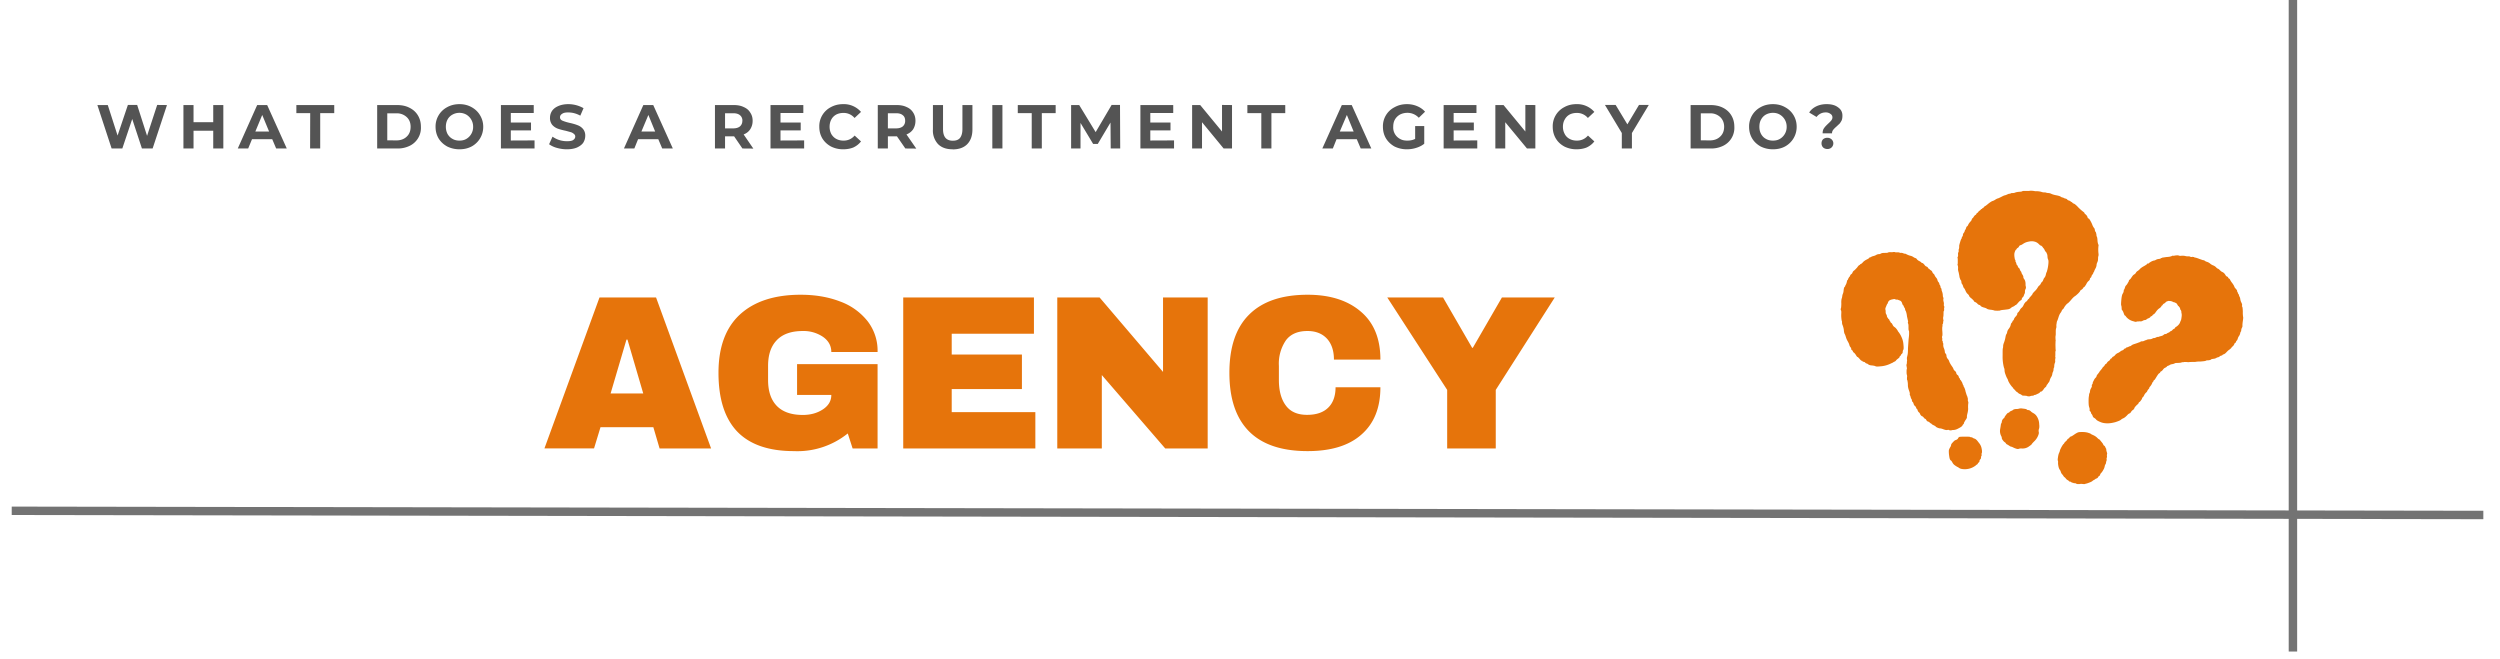 <svg xmlns="http://www.w3.org/2000/svg" viewBox="0 0 247.5 65.25" version="1.0"><defs><clipPath id="a"><path d="M1.16 45h244.69v11H1.16Zm0 0"/></clipPath><clipPath id="b"><path d="M226 0h2v64.5h-2Zm0 0"/></clipPath><clipPath id="c"><path d="M182.22 18.88h40.08V48h-40.08Zm0 0"/></clipPath></defs><g clip-path="url(#a)"><path fill="none" d="m1.16 50.57 248.46.42" stroke="#737373" stroke-width=".835"/></g><g clip-path="url(#b)"><path fill="none" d="M227 64.5V-4.82" stroke="#737373" stroke-width=".835"/></g><path d="m65.3 44.4-.62-2.11h-5.23l-.64 2.1H53.9l5.45-14.94h5.6L70.4 44.4Zm-4.85-5.45h3.23l-1.56-5.33h-.1ZM79.27 29.18c1.44 0 2.73.22 3.88.66a6.16 6.16 0 0 1 2.72 1.93 4.77 4.77 0 0 1 1.01 3.08H82.3c0-.61-.27-1.11-.82-1.5a3.43 3.43 0 0 0-2-.58c-1.14 0-2 .3-2.58.91-.58.6-.86 1.45-.86 2.55v1.39c0 1.1.28 1.96.86 2.56.58.6 1.44.9 2.58.9.78 0 1.44-.19 2-.56.55-.37.82-.84.82-1.42h-3.39v-3.05h7.97v8.35h-2.47l-.48-1.49a7.94 7.94 0 0 1-5.34 1.75c-2.48 0-4.35-.64-5.6-1.93-1.24-1.3-1.86-3.24-1.86-5.82 0-2.53.7-4.45 2.11-5.76 1.42-1.31 3.43-1.97 6.03-1.97ZM89.42 29.45h12.94v3.59h-8.14v2.06h6.95v3.42h-6.95v2.28h8.28v3.6H89.42ZM115.36 44.4l-6.28-7.27v7.27h-4.41V29.45h4.19l6.28 7.37v-7.37h4.42V44.4ZM129.46 29.18c2.21 0 3.97.56 5.26 1.67 1.3 1.1 1.94 2.69 1.94 4.75h-4.6c0-.87-.23-1.56-.68-2.06-.46-.5-1.1-.77-1.94-.77-.97 0-1.68.31-2.14.93a4.1 4.1 0 0 0-.69 2.53v1.39c0 1.07.23 1.92.69 2.53.46.62 1.16.92 2.1.92.92 0 1.62-.24 2.1-.72.48-.47.72-1.15.72-2.01h4.44c0 2.04-.63 3.6-1.9 4.7-1.24 1.09-3.02 1.62-5.3 1.62-2.56 0-4.49-.64-5.8-1.95-1.3-1.31-1.95-3.24-1.95-5.8 0-2.53.64-4.46 1.95-5.76 1.31-1.31 3.24-1.97 5.8-1.97ZM148.08 44.4h-4.81v-5.8l-5.93-9.15h5.52l2.88 4.98h.07l2.88-4.98h5.23l-5.84 9.15Zm0 0" fill="#e6740b"/><g clip-path="url(#c)"><path fill="#e6740b" d="M200.91 18.9h-.37c-.2 0-.3 0-.33.03-.03.03-.14.05-.34.06-.2.02-.32.05-.38.08a.57.57 0 0 1-.25.04c-.1 0-.16.02-.18.03 0 .03-.06.04-.13.04s-.16.05-.26.09a.77.77 0 0 1-.2.07c-.04 0-.15.05-.34.15-.2.1-.31.15-.34.15a.92.92 0 0 0-.26.13 1 1 0 0 1-.3.14c-.05.02-.19.1-.38.25-.19.16-.3.24-.32.24-.01 0-.06.03-.12.1-.04.06-.09.1-.12.1-.02 0-.04.02-.06.05 0 .03-.02.04-.05.04-.03 0-.06.03-.1.08a.6.6 0 0 1-.12.1.24.24 0 0 0-.1.1c-.04.06-.06.09-.1.1-.05.02-.06.05-.1.1-.02.06-.04.1-.08.1-.05.02-.1.08-.17.17a.53.53 0 0 1-.14.18c-.03 0-.06.06-.07.13a.5.5 0 0 1-.14.2c-.07.08-.13.16-.19.26-.04.11-.08.17-.13.2-.04.01-.07.07-.1.17s-.06.15-.07.16a.22.22 0 0 0-.06.12.47.47 0 0 1-.1.2.31.31 0 0 0-.08.2c0 .04-.01.1-.06.16-.04.06-.06.1-.06.14 0 .05-.01.06-.03.08-.02.01-.07.13-.13.34-.07.22-.1.35-.09.42 0 .06 0 .13-.02.22-.03.07-.05.15-.03.19.01.05 0 .1-.03.16a.41.41 0 0 0-.03.25c0 .1 0 .16-.03.2-.03.05-.03.08-.02.12.02.03.02.14.02.32 0 .2 0 .28-.02.3-.01 0-.01.04.02.13.03.07.03.17.03.28-.02.11.01.25.06.41l.07.35c0 .06.02.15.06.25.04.1.06.16.09.17.03.02.04.08.05.2.02.11.05.17.08.2s.06.06.06.1c0 .05.03.09.06.18.04.09.07.12.08.12.02 0 .05.07.12.22.06.14.13.26.22.33.09.08.13.15.15.2 0 .04.07.13.22.24.13.12.22.2.24.25.02.06.06.09.14.12a.6.6 0 0 1 .2.14c.06.08.13.12.2.14.05.01.1.04.14.1.04.05.13.1.3.15.15.04.26.08.32.13.06.04.16.07.32.09.16.01.26.04.33.05.06.04.18.05.37.05.2 0 .28-.01.3-.03.04-.02.15-.04.38-.06.22-.03.38-.04.47-.07a.5.5 0 0 0 .21-.12.64.64 0 0 1 .2-.12.55.55 0 0 0 .17-.1c.04-.04.07-.06.1-.06.02 0 .09-.06.2-.19.11-.13.2-.22.27-.26.1-.05.13-.1.13-.16s.05-.12.09-.16c.06-.05.09-.1.12-.2.03-.08.04-.13.07-.16a.41.41 0 0 0 .03-.17c0-.1.01-.2.06-.28a.38.38 0 0 0 .03-.25c-.03-.07-.03-.16-.03-.23 0-.08 0-.16-.03-.28a.65.65 0 0 0-.12-.25.32.32 0 0 1-.07-.2c0-.07-.04-.14-.1-.24a.57.57 0 0 1-.09-.19c0-.03-.01-.07-.06-.12-.04-.04-.06-.09-.09-.16a.29.29 0 0 0-.11-.18c-.05-.04-.09-.08-.09-.14-.02-.05-.03-.1-.07-.12-.05-.03-.06-.09-.08-.16a.4.4 0 0 0-.06-.16c-.03-.03-.03-.08-.03-.12 0-.06-.01-.09-.03-.1-.03-.02-.04-.12-.07-.3-.02-.19-.02-.33.03-.46.04-.14.09-.21.12-.24.04-.03.06-.04.07-.07 0-.03.05-.08.12-.12.06-.04.1-.08.1-.12l.06-.08a.17.17 0 0 1 .13-.06c.05-.02.13-.06.26-.15.12-.08.3-.16.52-.2.22-.05.4-.05.58 0 .17.04.31.13.41.23.1.1.17.16.2.16.04 0 .08.03.13.08.04.04.08.08.08.11l.06.07c.03.02.07.08.12.18.04.1.07.16.1.16.03.02.06.06.1.16.05.09.08.2.08.34.01.13.03.22.06.28.03.04.04.13.04.26a3.78 3.78 0 0 1-.18 1c-.03.01-.05.1-.08.23-.03.15-.08.24-.13.3a.45.45 0 0 0-.1.16l-.07.17c-.04.06-.07.1-.1.12-.03.02-.06.06-.1.15a.54.54 0 0 1-.15.19.58.58 0 0 0-.16.2c-.06.1-.14.22-.3.37-.14.14-.21.23-.21.26s-.06.1-.16.22c-.12.12-.17.2-.17.2 0 .02 0 .05-.05.07a.4.4 0 0 0-.12.13c-.04.07-.07.12-.12.13-.04.01-.08.06-.13.13-.06.06-.1.15-.16.27a.64.64 0 0 1-.18.23.75.75 0 0 0-.17.22.81.81 0 0 1-.16.22c-.06.04-.09.09-.09.13 0 .05-.01.1-.06.16-.04.08-.06.1-.09.12-.01.01-.06.05-.1.12a.58.58 0 0 0-.09.18c-.01.05-.04.08-.07.1-.03.01-.06.06-.07.11-.02.06-.05.1-.08.12-.03.02-.06.09-.09.2-.02.12-.08.24-.19.39a.73.73 0 0 0-.16.32c-.01.09-.03.15-.06.18a.71.71 0 0 0-.1.29 3.4 3.4 0 0 1-.14.54c-.08.19-.1.32-.1.38s0 .12-.02.2c-.03.06-.03.31-.03.77a4.17 4.17 0 0 0 .13 1.16.6.6 0 0 1 .06.27c0 .1.03.25.1.43.07.2.13.32.18.4.04.08.07.14.07.17s.06.15.16.32c.12.18.2.28.24.32.04.05.09.08.09.1 0 .04 0 .05.04.06l.16.17c.09.1.13.16.16.16s.06.03.1.07c.05.06.12.1.2.14.1.04.16.07.2.11.04.05.12.06.25.06.13.01.22.01.28.04.04.02.11.03.19.03l.11-.01c.02-.02.06-.03.18-.05.12 0 .18-.02.2-.05.03-.03.06-.03.1-.03.02 0 .11-.03.24-.1.13-.05.2-.1.25-.15.03-.05.06-.08.1-.08.05-.01.1-.02.13-.07.05-.04.1-.1.15-.18.04-.07.1-.13.16-.18.08-.06.1-.11.12-.17.01-.06.04-.08.07-.12.05-.02.06-.05.06-.08s.03-.06.08-.1c.04-.05.07-.1.1-.21.03-.1.07-.22.15-.34a.71.71 0 0 0 .11-.3.57.57 0 0 1 .06-.2.53.53 0 0 0 .06-.24c.01-.12.03-.18.04-.18.02 0 .03-.07.03-.19a.97.97 0 0 1 .06-.28.34.34 0 0 0 .03-.22c0-.09 0-.16.02-.22a.37.37 0 0 0 0-.16c-.02-.06-.02-.09 0-.12v-.23c0-.13 0-.2.02-.22.02-.01.02-.09 0-.2l-.01-.43.01-.34a.28.28 0 0 0 0-.16l-.01-.23.01-.17c.02 0 .02-.1.02-.27 0-.18 0-.34.03-.44a.5.5 0 0 0 .03-.25c0-.06 0-.15.03-.28.01-.13.04-.2.05-.22.02-.02.06-.13.12-.32.06-.2.12-.34.2-.46a.74.74 0 0 0 .13-.22c0-.02.04-.08.11-.16.08-.07.12-.11.12-.15 0 0 .04-.08.14-.21.1-.12.17-.2.23-.22.04-.03.16-.14.32-.33s.27-.3.36-.36c.09-.05.2-.15.34-.28.13-.13.2-.22.2-.25s.07-.09.14-.13c.07-.05.13-.1.16-.16a.21.21 0 0 1 .09-.1c.03 0 .07-.05.11-.12.06-.06.1-.15.15-.24.04-.08.1-.17.2-.25.08-.07.12-.13.12-.18 0-.06.03-.11.08-.14.04-.03.07-.07.07-.11 0-.05.04-.12.1-.2a.46.46 0 0 0 .1-.19c.02-.06.04-.07.05-.08l.03-.06c0-.03.04-.12.12-.27a.88.88 0 0 0 .11-.33c0-.08.02-.16.06-.25a.9.9 0 0 0 .08-.24l.01-.2c0-.08 0-.13.03-.2a.62.62 0 0 0 .01-.26 3.22 3.22 0 0 1 0-.76.16.16 0 0 0-.03-.16c-.02-.06-.06-.2-.07-.4-.01-.2-.04-.32-.06-.35-.03-.03-.04-.11-.05-.25-.04-.14-.05-.22-.08-.23-.03-.02-.06-.07-.07-.2-.03-.1-.05-.18-.08-.18a1.27 1.27 0 0 1-.19-.37c-.1-.23-.19-.38-.25-.47-.05-.09-.11-.11-.13-.11-.03 0-.06-.05-.08-.14a.59.59 0 0 0-.18-.25c-.09-.07-.12-.11-.12-.14 0-.03-.04-.07-.15-.15-.08-.06-.25-.2-.45-.4-.2-.22-.35-.34-.44-.38-.09-.02-.13-.07-.16-.1-.02-.03-.06-.06-.1-.07-.05-.02-.08-.03-.08-.06-.01-.03-.05-.04-.14-.07-.09-.03-.15-.06-.18-.1-.03-.05-.09-.08-.18-.1-.08-.02-.14-.04-.18-.07-.05-.03-.08-.04-.12-.04-.05 0-.09-.03-.16-.07-.06-.05-.2-.1-.46-.15-.23-.04-.4-.1-.5-.15a.69.69 0 0 0-.27-.07.8.8 0 0 1-.2-.03.41.41 0 0 0-.18-.03c-.1 0-.2-.01-.33-.06a2 2 0 0 0-.6-.06 1.8 1.8 0 0 0-.57-.04Zm-13.96 6.08c-.02.02-.06.04-.15.05l-.3.01c-.13 0-.21.02-.29.06a.35.35 0 0 1-.2.06.52.52 0 0 0-.25.07c-.1.06-.2.1-.3.12a.76.76 0 0 0-.21.08c-.06.04-.09.05-.12.05s-.06.02-.09.06c-.03.05-.11.09-.23.15-.12.06-.27.15-.37.26a.88.88 0 0 1-.23.2c-.05 0-.06 0-.06.04-.02.02-.03.04-.08.06-.04.01-.11.08-.21.23-.12.13-.21.23-.3.3a.38.38 0 0 0-.16.2.29.29 0 0 1-.12.16c-.07.04-.1.1-.12.15 0 .04-.02.09-.07.11-.04.03-.05.08-.07.12l-.04.07c-.02 0-.03.02-.03.06 0 .05-.02.06-.05.08-.03.01-.04.08-.07.2a.93.93 0 0 1-.09.25.33.33 0 0 0-.06.12c-.01.04-.03.09-.07.11-.04.04-.07.14-.09.31-.01.18-.04.28-.07.35a.9.9 0 0 0-.07.28c-.02.12-.04.2-.06.22a1.8 1.8 0 0 0-.03.46c0 .27-.02.42-.03.47-.02.04-.03.07-.03.11 0 .05.01.09.03.12.03.03.03.12.03.26a2.98 2.98 0 0 0 .04.76c.03.05.03.1.03.18 0 .07.01.16.06.27.04.1.09.26.12.46.01.2.05.36.1.43.04.07.07.18.11.3.04.14.1.27.17.39.07.13.13.23.16.35.03.12.07.19.12.25.05.04.07.1.07.16 0 .04.01.09.07.12.05.03.07.07.09.11.02.06.04.1.1.14.06.04.12.11.2.23.07.12.13.2.15.2.05 0 .1.06.21.18.1.12.16.18.22.2.06 0 .07.02.07.03 0 .02.01.04.07.06l.12.03c.03 0 .06.03.1.08.05.04.1.07.14.07.06.01.1.05.16.09.04.04.16.09.35.1.2.02.3.05.34.07.04.04.2.05.47.02a2.76 2.76 0 0 0 1.1-.3l.11-.05a.23.23 0 0 0 .09-.05.5.5 0 0 1 .13-.07.3.3 0 0 0 .15-.12c.03-.04.09-.1.19-.17.1-.08.16-.13.16-.18 0-.04.03-.07.06-.09.03-.01.04-.04.07-.08a.26.26 0 0 1 .1-.14c.05-.04.08-.1.08-.17 0-.08.01-.15.06-.22.04-.08.04-.25.01-.52a2.04 2.04 0 0 0-.19-.74 2.22 2.22 0 0 0-.35-.57.81.81 0 0 0-.13-.21.82.82 0 0 0-.24-.23c-.07-.05-.12-.12-.16-.2-.04-.1-.09-.17-.15-.2l-.07-.07c.01-.02 0-.05-.03-.08-.03-.02-.04-.07-.07-.11-.01-.06-.03-.1-.06-.1-.01 0-.04-.02-.06-.06-.01-.05-.04-.08-.07-.1-.03-.04-.05-.08-.06-.17-.01-.09-.05-.13-.07-.17-.03-.05-.05-.12-.05-.24a.7.7 0 0 0-.03-.23c-.01-.05 0-.13.08-.3.06-.16.1-.24.11-.24.02-.02.05-.05.06-.12a.49.49 0 0 1 .12-.2c.06-.05.16-.1.32-.13.16-.04.27-.04.3-.01.04.03.07.05.13.03.04-.02.13.02.23.06.12.04.2.08.22.13.05.04.07.12.1.2.03.1.06.15.09.17.03.01.05.06.07.13.02.06.04.1.06.11.02.02.05.06.06.15.02.09.04.15.08.2a2 2 0 0 1 .11.5l.1.46c.02.02.02.04 0 .09a.27.27 0 0 0 .02.19c.03.07.03.2.03.38s.01.28.03.3c.03.02.03.11.03.29 0 .16-.02.35-.05.57l-.06.87c0 .39-.02.6-.05.7l-.06.27.01.2c.02.05.02.08 0 .08l-.01.18c0 .11-.02.17-.03.19-.02.01-.02.09.01.22.02.13.03.2.02.23-.02.02-.03.1-.03.24 0 .13 0 .25.03.34.03.08.03.17.01.27v.2c.03.04.05.1.06.2.02.09.03.2.03.35 0 .15.03.3.1.5.07.19.1.3.09.37-.02.05 0 .1.03.16.03.04.04.11.06.17.01.06.03.12.06.15s.04.07.06.15c0 .07.02.13.07.16.04.03.07.1.1.2s.07.16.12.19a.4.4 0 0 1 .12.16c.02.09.06.13.08.15.03.01.06.06.08.15.03.07.06.13.11.17.06.05.1.09.12.16a.5.5 0 0 0 .12.18c.04.04.09.07.12.07.04.01.07.05.13.12.06.07.1.12.13.12s.09.04.13.13c.05.09.1.13.16.14.06.02.12.05.17.1.04.05.1.08.13.1.03.01.06.02.07.05.01.03.07.06.19.12s.18.09.2.12c0 .03.07.07.18.12.12.05.19.07.26.07.06 0 .18.03.33.09.14.05.26.09.38.07.1-.02.17-.02.19.02l.13.02.1-.01c.02-.01.08-.03.2-.03a1 1 0 0 0 .43-.13c.18-.09.3-.16.37-.22s.1-.12.12-.16c.01-.05.03-.06.06-.06s.04-.05.05-.12c.02-.07.08-.16.16-.3.1-.12.14-.23.14-.3-.02-.07.01-.2.06-.4.04-.18.07-.36.05-.52 0-.16 0-.3.02-.41.01-.12.01-.18-.02-.2a.54.54 0 0 1-.02-.21c0-.1-.02-.18-.03-.2-.03-.02-.03-.04-.03-.07.01-.03 0-.06-.03-.09-.02-.02-.06-.17-.14-.42a1.46 1.46 0 0 0-.16-.46c-.04-.04-.04-.07-.04-.08.02-.02 0-.03-.01-.06-.03-.02-.06-.09-.1-.22-.05-.13-.08-.19-.1-.19h-.02v-.03c0-.02-.02-.06-.06-.09a.13.13 0 0 1-.06-.1c0-.03-.02-.06-.06-.1a.29.29 0 0 1-.07-.15.26.26 0 0 0-.12-.16.29.29 0 0 1-.12-.19c-.01-.09-.07-.16-.16-.23a.46.46 0 0 1-.13-.2c0-.04-.08-.16-.2-.33-.11-.17-.18-.3-.21-.4a.66.66 0 0 0-.15-.25.53.53 0 0 1-.12-.28c0-.12-.04-.19-.08-.23a.24.24 0 0 1-.08-.16c0-.06-.02-.2-.08-.35a.82.82 0 0 1-.08-.37c.02-.08 0-.12-.01-.15-.03-.03-.03-.07-.03-.11 0-.05 0-.08-.03-.1-.03-.04-.03-.08-.03-.15a.35.35 0 0 0-.01-.18.2.2 0 0 1 .01-.16c.03-.06.03-.23.01-.5a2.23 2.23 0 0 1 0-.44c.02-.03.02-.06.02-.12a.19.19 0 0 1 .03-.16c.03-.04.03-.1.03-.16s.01-.1.03-.11v-.1a.63.63 0 0 1 0-.39l.01-.25c0-.13 0-.23.03-.26s.03-.1.03-.16a.39.39 0 0 1 .01-.18c.02-.04.02-.09-.01-.13-.03-.04-.03-.1-.03-.18.02-.09 0-.19-.03-.3a.58.58 0 0 1-.01-.27c.01-.06.01-.09-.02-.12a.5.5 0 0 1-.04-.23 1.32 1.32 0 0 0-.07-.34.61.61 0 0 1-.06-.23.2.2 0 0 0-.05-.13.17.17 0 0 1-.05-.13c0-.06-.02-.1-.06-.17-.05-.06-.06-.1-.06-.14 0-.04-.03-.1-.08-.15a.4.4 0 0 1-.1-.2.54.54 0 0 0-.13-.24.91.91 0 0 1-.15-.23.3.3 0 0 0-.1-.15c-.04-.03-.09-.07-.13-.18a.32.32 0 0 0-.13-.16.4.4 0 0 1-.12-.09c-.05-.04-.06-.07-.09-.07s-.04-.03-.09-.1c-.04-.07-.08-.1-.14-.12-.06-.01-.14-.07-.22-.19-.1-.11-.15-.16-.2-.16-.04 0-.07-.01-.1-.06-.03-.04-.09-.07-.17-.12a.78.78 0 0 1-.22-.14c-.06-.06-.1-.15-.16-.16a.72.72 0 0 1-.22-.1.83.83 0 0 0-.31-.14 1.52 1.52 0 0 1-.35-.13c-.12-.06-.18-.09-.2-.07a.6.6 0 0 1-.17-.05.53.53 0 0 0-.22-.04c-.07.01-.1 0-.12-.01-.01-.02-.08-.04-.23-.04-.14 0-.23 0-.25-.02-.03-.02-.09-.02-.2 0a.92.92 0 0 1-.28 0l-.16.02Zm27.96.4c-.05.03-.2.05-.46.07l-.4.06c0 .02-.03.03-.05.03a.14.14 0 0 0-.1.05c-.04.03-.1.04-.21.05a.66.66 0 0 0-.28.1.51.51 0 0 1-.2.06c-.07.02-.15.05-.28.12l-.2.13v.04h-.07c-.04 0-.09 0-.11.05-.02.05-.12.1-.28.2-.16.08-.3.18-.4.27a1 1 0 0 1-.25.22.47.47 0 0 0-.17.18.35.35 0 0 1-.15.15.55.55 0 0 0-.18.16l-.14.2a.47.47 0 0 1-.14.16c-.05.05-.08.07-.08.12 0 .03-.03.1-.1.2a.92.92 0 0 1-.17.25.33.33 0 0 0-.1.16l-.06.18c-.03.06-.04.09-.06.09-.01 0-.02.04-.02.12a.6.6 0 0 1-.1.27c-.07.1-.11.32-.14.63-.03.33-.03.5-.01.53.01.03.04.12.04.25.01.13.01.2.03.2.01 0 .04.03.07.1.05.05.07.14.12.26.04.12.07.19.12.2.04.02.08.08.13.15a1.36 1.36 0 0 0 .63.4l.16.04c.04.03.09.03.15.03.05 0 .09-.02.1-.03.01-.02.03-.02.07 0h.08c.01-.02.05-.02.16-.02.09.02.19 0 .28-.06a.6.6 0 0 1 .23-.07c.06 0 .1-.03.13-.05.03-.05.1-.08.2-.12.1-.05.17-.08.18-.12.02-.05.06-.07.12-.09a.16.16 0 0 0 .1-.09c.02-.03.04-.05.1-.09.06-.02.14-.1.24-.25.1-.14.2-.26.34-.35a.63.63 0 0 0 .2-.2c.02-.06.04-.07.06-.07.03 0 .04-.03.07-.08.03-.06.08-.08.12-.12.04 0 .1-.05.16-.11.04-.06.09-.09.12-.09a.1.1 0 0 0 .07-.03c.03-.03.1-.03.25-.02a.7.7 0 0 1 .28.08c.04.03.07.05.1.03.02-.02.05 0 .06.03l.07.03c.03 0 .1.03.14.07l.11.16c.02.06.05.09.08.1l.06.06c0 .03.02.06.06.08.02.01.04.06.04.1 0 .04.01.09.06.15.04.06.06.1.06.13s0 .1.02.19c.03.1.03.23 0 .42-.02.2-.06.3-.07.31a.1.1 0 0 0-.03.06l-.07.18a1.03 1.03 0 0 1-.37.38c-.04.01-.07.04-.1.1-.03.04-.06.09-.09.09a.4.4 0 0 0-.16.11.33.33 0 0 1-.16.12.27.27 0 0 0-.12.08c-.03.04-.07.05-.14.08a.56.56 0 0 0-.17.1.17.17 0 0 1-.12.03c-.04-.01-.1.02-.17.08a.54.54 0 0 1-.26.12l-.18.05c-.01.03-.06.03-.12.03a.52.52 0 0 0-.2.06.44.44 0 0 1-.2.06c-.06 0-.1.01-.15.05a.74.74 0 0 1-.3.07.74.74 0 0 0-.27.05.1.1 0 0 1-.08.04.28.28 0 0 0-.14.05.45.45 0 0 1-.24.06c-.09 0-.15.02-.16.05-.01.03-.06.04-.1.04a4.3 4.3 0 0 1-.44.16c-.2.06-.32.12-.35.16-.03.05-.1.06-.15.08-.06 0-.1.04-.15.06-.04.02-.07.04-.11.04a.16.16 0 0 0-.12.06c-.05.04-.07.07-.12.07-.04 0-.07.03-.1.07a.2.2 0 0 1-.13.1.64.64 0 0 0-.22.12.95.95 0 0 1-.27.16.72.72 0 0 0-.25.2.48.48 0 0 1-.17.14.2.2 0 0 0-.12.1c-.04.06-.07.1-.12.1-.04.02-.05.05-.08.1-.02.05-.08.11-.15.15a.43.43 0 0 0-.16.17c-.05.07-.07.1-.12.12-.04.01-.07.05-.11.13a.94.94 0 0 1-.12.14c-.05.02-.08.08-.12.15l-.15.19a.67.67 0 0 0-.14.19l-.15.2a.39.39 0 0 0-.12.2.29.29 0 0 1-.11.17.83.83 0 0 0-.12.16l-.1.2c-.05.08-.05.14-.05.17 0 .01-.01.06-.04.1-.05.05-.06.09-.05.15.02.06-.01.13-.08.25a.79.79 0 0 0-.1.29c0 .07-.02.15-.05.2a.32.32 0 0 0-.04.17l-.02.14c-.01.03-.03.18-.03.47 0 .3.02.49.06.6.04.12.06.21.04.27-.01.06.02.12.06.14.05.05.08.1.08.15.01.06.03.09.07.13.04.05.07.1.1.2a.3.3 0 0 0 .16.18c.08.05.14.1.2.18.07.07.2.14.42.23.22.09.45.12.69.12.23 0 .48-.04.78-.12.27-.09.45-.16.52-.22a.94.94 0 0 1 .28-.17c.12-.06.22-.15.34-.27.11-.13.2-.19.25-.2.06-.02.1-.06.16-.16.06-.09.1-.13.13-.15a.47.47 0 0 0 .12-.09c.04-.06.07-.08.07-.12 0-.02.03-.07.1-.16.08-.08.14-.16.2-.2.06-.05.11-.09.12-.15.02-.06.05-.08.1-.11a.6.6 0 0 0 .15-.18c.08-.09.1-.15.1-.2 0-.03.02-.05.05-.06a.7.7 0 0 0 .16-.24.87.87 0 0 1 .2-.26.28.28 0 0 0 .1-.14.55.55 0 0 1 .11-.17c.06-.06.1-.12.1-.16 0-.04 0-.06.02-.06a1.27 1.27 0 0 0 .25-.37c0-.04.03-.08.07-.13.05-.04.07-.09.07-.12.02-.04.03-.06.08-.08.04-.02.11-.14.23-.34.12-.19.2-.3.25-.32.04-.02.08-.05.1-.1.03-.06.06-.1.1-.1.05-.02.11-.08.18-.17a.5.5 0 0 1 .22-.19c.07-.03.12-.06.15-.1.03-.05.07-.07.16-.1a.37.37 0 0 0 .15-.08.77.77 0 0 1 .23-.07.86.86 0 0 0 .24-.07c.01-.03.11-.05.33-.05.2-.01.33-.03.34-.04.01-.02.06-.03.13-.03s.1 0 .12-.02h.26c.18.02.26.02.3 0l.35-.01c.2 0 .3 0 .32-.02.01 0 .15-.02.41-.02.26-.02.42-.04.5-.06.06-.05.16-.06.28-.06.13-.02.22-.03.26-.08.04-.04.13-.05.25-.07a.6.6 0 0 0 .25-.07.58.58 0 0 1 .19-.08.28.28 0 0 0 .15-.07.36.36 0 0 1 .16-.09c.07-.01.13-.04.14-.07.02-.03.06-.06.12-.06a.82.82 0 0 0 .26-.2c.12-.13.22-.22.32-.28l.17-.15c0-.03.04-.07.12-.15a.51.51 0 0 0 .16-.2c.03-.07.05-.13.11-.16.05-.03.08-.06.08-.1 0-.05.02-.08.07-.12.04-.04.07-.1.1-.2a.73.73 0 0 1 .12-.25.73.73 0 0 0 .12-.28c.02-.12.06-.17.07-.17.01 0 .03-.04.03-.13.01-.08.03-.17.07-.24a.34.34 0 0 0 .05-.24c0-.07.01-.22.04-.42.03-.21.05-.36.03-.4a2.82 2.82 0 0 1-.03-.53c-.01-.3-.03-.47-.06-.5-.03-.02-.04-.07-.01-.14.01-.06-.02-.17-.08-.28a.98.98 0 0 1-.1-.31c-.01-.09-.03-.18-.07-.25a.37.37 0 0 1-.06-.16c0-.03-.02-.07-.04-.09a.2.2 0 0 1-.06-.11c-.02-.06-.03-.1-.05-.1a.14.14 0 0 1-.03-.08.28.28 0 0 0-.05-.15l-.12-.14a.45.45 0 0 1-.12-.2c-.03-.08-.1-.19-.2-.33a1.7 1.7 0 0 1-.2-.3c-.02-.05-.05-.11-.11-.14-.06-.03-.09-.06-.09-.1-.02-.05-.04-.08-.12-.1-.07-.04-.11-.08-.13-.12-.03-.05-.07-.12-.14-.2a.66.66 0 0 0-.23-.15c-.07-.04-.14-.1-.22-.18a.56.56 0 0 0-.17-.13c-.04 0-.12-.06-.2-.15a.8.8 0 0 0-.29-.18 1.04 1.04 0 0 1-.27-.16.88.88 0 0 0-.34-.19.58.58 0 0 1-.23-.12c-.04-.02-.06-.05-.1-.04-.02.02-.15-.04-.42-.13-.25-.1-.38-.13-.41-.13-.03.01-.06 0-.07-.02-.02-.03-.06-.04-.12-.04a.24.24 0 0 0-.15 0c-.04.01-.1 0-.16-.03-.05-.03-.11-.04-.19-.03-.06 0-.16 0-.27-.03a1.2 1.2 0 0 0-.4-.03c-.13.02-.22 0-.23-.01a.41.41 0 0 0-.18-.03c-.09 0-.2.01-.28.03a.44.44 0 0 1-.2 0c-.08.06-.12.06-.16.07Zm-15.04 15.08a.7.7 0 0 1-.2.03c-.1 0-.18.01-.26.03-.07.03-.11.04-.12.06-.02.03-.08.06-.18.1-.1.04-.16.09-.18.12a.11.11 0 0 1-.1.06c-.06.01-.13.08-.22.2-.1.13-.15.2-.16.25a.25.25 0 0 1-.07.1c-.05.02-.08.06-.12.12a.52.52 0 0 0-.08.22c0 .09-.04.14-.06.18-.02.02-.04.11-.05.23l-.05.3a1.07 1.07 0 0 0 .09.69c.06.1.07.18.07.23 0 .04.03.11.1.2.07.1.13.16.18.19.05.03.1.07.12.12.03.04.06.09.13.11l.2.12a.4.4 0 0 0 .2.1c.09.02.14.05.2.08s.14.07.27.11c.13.05.22.05.3.02.07-.03.17-.04.28-.03a1.05 1.05 0 0 0 .73-.22c.15-.1.24-.18.25-.2.02-.05.1-.14.24-.28a1.62 1.62 0 0 0 .44-.7.44.44 0 0 0 .01-.27.6.6 0 0 1 .03-.28c.03-.07.05-.23.02-.45a1.47 1.47 0 0 0-.3-.87.93.93 0 0 0-.28-.23c-.11-.06-.2-.12-.27-.2-.08-.06-.14-.1-.2-.1-.08 0-.12-.01-.17-.05-.04-.05-.18-.08-.41-.1a.77.77 0 0 0-.38.01Zm5.88 2.34c-.1.03-.22.1-.4.22-.16.12-.28.18-.34.2-.04.01-.08.02-.12.07 0 .04-.05.09-.12.13-.08.04-.11.09-.12.12a.58.58 0 0 1-.15.16c-.09.09-.13.13-.14.17-.02.05-.04.06-.06.08-.03.01-.1.11-.21.3-.1.2-.16.31-.16.36 0 .04-.03.11-.07.21-.06.11-.09.25-.12.45-.03.19-.03.29-.02.32.03.03.03.09.03.18-.01.1 0 .21.03.37s.08.28.12.34c.05.06.09.13.12.23s.07.18.14.25c.08.08.1.14.12.16a.3.3 0 0 0 .09.11c.04.03.1.07.15.15.04.05.1.11.16.14.05.03.11.06.14.1.03.05.07.06.12.06.04 0 .09.03.1.05.02.01.06.04.14.06.07.01.11.03.11.04l.12.01c.07 0 .1.02.12.03 0 .02.06.03.13.05h.23c.09-.02.2-.02.32 0 .14.01.22.01.25-.02.03-.02.06-.04.1-.02l.3-.11c.18-.07.28-.13.3-.16a.49.49 0 0 1 .14-.09l.12-.07c.01-.03.04-.04.13-.08a.25.25 0 0 0 .16-.13.3.3 0 0 1 .12-.13c.06-.03.08-.07.08-.11a.4.4 0 0 1 .1-.17c.06-.06.14-.16.21-.3.08-.12.12-.24.14-.33a.6.6 0 0 1 .07-.22.33.33 0 0 0 .07-.19c0-.06.02-.1.03-.14.03-.05.03-.1.03-.18-.02-.09 0-.13.01-.16.02-.01.02-.07.02-.16-.02-.09 0-.15.01-.2.02-.04 0-.1-.03-.2s-.05-.19-.05-.25c0-.07-.02-.1-.04-.11 0-.02-.04-.05-.05-.12-.03-.06-.06-.12-.12-.15-.06-.04-.09-.08-.09-.12 0-.02-.07-.13-.19-.27-.12-.15-.19-.24-.22-.24s-.1-.06-.2-.16-.24-.19-.4-.26c-.16-.07-.25-.12-.26-.15l-.27-.09a2 2 0 0 0-.5-.06c-.18 0-.34 0-.43.03Zm-11.8.47a.28.28 0 0 0-.1.12.23.23 0 0 1-.12.12c-.06.04-.1.06-.13.06s-.12.05-.25.2c-.13.13-.19.22-.19.28a.5.5 0 0 1-.1.24c-.06.11-.1.2-.12.27-.01.09-.01.24.01.44.03.22.05.36.08.43.02.07.06.13.11.16.06.03.09.1.15.2.05.1.13.2.25.28.12.09.2.13.25.16a.3.3 0 0 1 .12.07.7.7 0 0 0 .27.12 1.77 1.77 0 0 0 1.42-.34c.04-.04.06-.07.1-.08.05-.02.07-.05.1-.1a.27.27 0 0 1 .1-.12c.04-.03.07-.07.07-.15 0-.06.05-.13.09-.17.05-.06.07-.1.06-.16 0-.06 0-.1.03-.14.03-.03.03-.07.03-.14a.29.29 0 0 1 .03-.2 1 1 0 0 0-.02-.36 1.2 1.2 0 0 0-.23-.56c-.14-.17-.22-.3-.3-.36a.46.46 0 0 0-.19-.12.5.5 0 0 1-.16-.07.23.23 0 0 0-.16-.06.21.21 0 0 1-.11-.03c-.04-.03-.21-.03-.55-.03-.33 0-.5.01-.54.04Zm0 0"/></g><path d="m16.53 10.4-1.42 4.3h-1.06l-.96-2.92-.98 2.92h-1.06l-1.41-4.3h1.03l.97 3.02 1.02-3.03h.92l.98 3.06 1-3.06ZM22.11 10.4v4.3h-1v-1.76h-1.95v1.76h-1v-4.3h1v1.7h1.95v-1.7ZM26.95 13.78h-2l-.38.92h-1.03l1.92-4.3h.99l1.94 4.3h-1.05Zm-.31-.76-.68-1.64-.68 1.64ZM30.71 11.2h-1.37v-.8h3.75v.8H31.7v3.5h-1ZM37.34 10.4h1.95c.47 0 .88.08 1.23.26.37.18.65.43.85.76.2.33.3.7.3 1.13a1.97 1.97 0 0 1-1.14 1.9 2.7 2.7 0 0 1-1.24.25h-1.95Zm1.9 3.5c.43 0 .77-.13 1.02-.37.26-.24.39-.56.39-.98 0-.4-.13-.73-.4-.97a1.41 1.41 0 0 0-1-.36h-.91v2.67ZM45.49 14.78c-.45 0-.86-.1-1.22-.28-.36-.2-.64-.46-.85-.8-.2-.34-.3-.72-.3-1.15a2.16 2.16 0 0 1 1.15-1.94c.36-.2.77-.3 1.22-.3.44 0 .84.1 1.2.3.36.2.64.47.84.81.2.34.31.71.31 1.13a2.2 2.2 0 0 1-1.15 1.95c-.36.19-.76.28-1.2.28Zm0-.86c.25 0 .48-.05.68-.17a1.36 1.36 0 0 0 .67-1.2 1.38 1.38 0 0 0-.67-1.2 1.41 1.41 0 0 0-1.38 0 1.2 1.2 0 0 0-.48.48c-.11.2-.17.45-.17.72 0 .27.06.5.17.72.12.2.28.37.49.48.2.12.44.17.69.17ZM52.92 13.9v.8h-3.33v-4.3h3.25v.79h-2.27v.94h2v.78h-2v1ZM56.11 14.78c-.34 0-.66-.05-.98-.14a2.4 2.4 0 0 1-.77-.36l.34-.75a2.46 2.46 0 0 0 1.42.45c.29 0 .5-.03.63-.12.13-.1.2-.2.2-.34a.3.3 0 0 0-.12-.25.8.8 0 0 0-.3-.18l-.51-.14c-.34-.07-.6-.14-.82-.22-.2-.08-.38-.2-.53-.37a1.05 1.05 0 0 1-.22-.7c0-.25.07-.48.2-.68.14-.2.34-.36.62-.48.27-.12.6-.19 1-.19a3.06 3.06 0 0 1 1.5.4l-.32.74c-.4-.22-.8-.32-1.2-.32-.27 0-.48.04-.6.14-.14.08-.21.2-.21.34 0 .15.08.26.23.33.16.07.4.15.7.22.33.07.6.15.8.23.22.08.4.2.55.38a1 1 0 0 1 .22.67c0 .25-.07.48-.2.69-.14.2-.35.35-.63.48-.27.11-.6.17-1 .17ZM65.17 13.78h-2l-.37.92h-1.03l1.92-4.3h.98l1.94 4.3h-1.05Zm-.31-.76-.67-1.64-.69 1.64ZM73.5 14.7l-.82-1.2h-.9v1.2h-1v-4.3h1.85c.38 0 .72.06 1 .2.28.12.5.3.64.54.16.23.24.5.24.81 0 .33-.08.6-.24.85-.15.23-.37.4-.65.51l.96 1.4Zm0-2.75c0-.23-.09-.42-.24-.54-.16-.14-.39-.2-.68-.2h-.8v1.5h.8c.3 0 .52-.07.68-.2a.7.7 0 0 0 .23-.56ZM79.61 13.9v.8h-3.33v-4.3h3.25v.79h-2.26v.94h2v.78h-2v1ZM83.46 14.78c-.44 0-.84-.1-1.2-.28-.36-.2-.64-.46-.85-.8-.2-.34-.3-.72-.3-1.15a2.12 2.12 0 0 1 1.14-1.94c.37-.2.77-.3 1.21-.3a2.25 2.25 0 0 1 1.78.77l-.64.6a1.4 1.4 0 0 0-1.1-.5c-.25 0-.5.05-.71.16a1.2 1.2 0 0 0-.49.49c-.11.2-.17.45-.17.72 0 .27.06.5.17.72.12.2.28.37.49.48.22.12.46.17.72.17.44 0 .8-.16 1.1-.5l.63.58c-.2.26-.46.46-.76.6-.3.12-.64.18-1.02.18ZM89.63 14.7l-.83-1.2h-.9v1.2h-1v-4.3h1.86c.38 0 .71.06 1 .2.28.12.49.3.64.54.15.23.23.5.23.81 0 .33-.08.6-.23.85-.16.23-.38.4-.66.51l.97 1.4Zm-.02-2.75c0-.23-.07-.42-.23-.54-.16-.14-.38-.2-.67-.2h-.81v1.5h.8c.3 0 .52-.07.68-.2a.7.7 0 0 0 .23-.56ZM94.31 14.78c-.62 0-1.1-.17-1.44-.51a1.96 1.96 0 0 1-.51-1.46V10.4h1v2.38c0 .77.32 1.15.97 1.15.31 0 .54-.08.7-.26.16-.2.25-.49.25-.9V10.4h.99v2.42c0 .63-.18 1.11-.52 1.46-.34.34-.82.51-1.44.51ZM98.24 10.4h1v4.3h-1ZM102.14 11.2h-1.38v-.8h3.75v.8h-1.37v3.5h-1ZM109.96 14.7l-.02-2.57-1.26 2.12h-.46l-1.25-2.08v2.53h-.93v-4.3h.8l1.63 2.68 1.58-2.69h.83l.02 4.31ZM116.23 13.9v.8h-3.33v-4.3h3.25v.79h-2.27v.94h2v.78h-2v1ZM121.97 10.4v4.3h-.83L119 12.1v2.6h-.98v-4.3h.8l2.16 2.62v-2.63ZM124.87 11.2h-1.38v-.8h3.75v.8h-1.37v3.5h-1ZM134.32 13.78h-2l-.37.92h-1.04l1.93-4.3h.98l1.94 4.3h-1.05Zm-.31-.76-.67-1.64-.7 1.64ZM140.1 12.48h.9v1.75c-.22.18-.5.32-.8.41-.31.1-.62.14-.93.14-.45 0-.85-.1-1.22-.28-.35-.2-.63-.46-.84-.8-.2-.34-.3-.72-.3-1.15a2.1 2.1 0 0 1 1.16-1.94c.36-.2.77-.3 1.22-.3.37 0 .7.07 1.01.2.31.13.57.31.78.55l-.62.6a1.52 1.52 0 0 0-1.13-.49c-.27 0-.51.06-.73.17-.21.12-.38.28-.5.49-.12.2-.17.45-.17.72a1.27 1.27 0 0 0 .67 1.2c.2.12.44.17.72.17.29 0 .55-.05.78-.17ZM146.25 13.9v.8h-3.33v-4.3h3.25v.79h-2.26v.94h2v.78h-2v1ZM152 10.4v4.3h-.83l-2.15-2.6v2.6h-.98v-4.3h.81l2.16 2.62v-2.63ZM156.06 14.78c-.44 0-.84-.1-1.2-.28-.36-.2-.64-.46-.84-.8-.2-.34-.3-.72-.3-1.15a2.12 2.12 0 0 1 1.14-1.94c.36-.2.76-.3 1.2-.3a2.25 2.25 0 0 1 1.78.77l-.64.6a1.4 1.4 0 0 0-1.1-.5c-.25 0-.5.05-.71.16a1.2 1.2 0 0 0-.48.49c-.12.2-.18.45-.18.72 0 .27.06.5.18.72.1.2.27.37.48.48.22.12.46.17.72.17.44 0 .8-.16 1.1-.5l.63.58c-.2.26-.46.46-.76.6-.3.12-.64.18-1.02.18ZM161.56 13.17v1.53h-1v-1.53l-1.67-2.78h1.06l1.16 1.92 1.15-1.92h.97ZM167.37 10.4h1.95c.47 0 .88.08 1.24.26s.64.43.84.76c.2.33.3.7.3 1.13a1.97 1.97 0 0 1-1.14 1.9 2.7 2.7 0 0 1-1.24.25h-1.95Zm1.9 3.5c.43 0 .77-.13 1.02-.37.26-.24.4-.56.4-.98 0-.4-.14-.73-.4-.97a1.41 1.41 0 0 0-1.01-.36h-.9v2.67ZM175.52 14.78c-.45 0-.86-.1-1.22-.28-.35-.2-.64-.46-.84-.8-.2-.34-.3-.72-.3-1.15a2.16 2.16 0 0 1 1.14-1.94c.36-.2.77-.3 1.22-.3.44 0 .85.1 1.2.3.37.2.65.47.85.81.2.34.3.71.3 1.13a2.2 2.2 0 0 1-1.15 1.95c-.35.19-.76.28-1.2.28Zm0-.86c.26 0 .49-.05.69-.17a1.36 1.36 0 0 0 .67-1.2 1.38 1.38 0 0 0-.67-1.2c-.2-.12-.43-.18-.69-.18-.25 0-.48.06-.69.17a1.2 1.2 0 0 0-.48.49c-.12.2-.17.45-.17.72 0 .27.05.5.17.72.11.2.27.37.48.48.2.12.44.17.69.17ZM180.44 13.2c0-.2.04-.38.14-.51.1-.15.25-.3.43-.47.14-.13.24-.23.3-.31.06-.09.1-.18.1-.28a.4.4 0 0 0-.2-.36.75.75 0 0 0-.48-.14 1.1 1.1 0 0 0-.89.45l-.73-.44c.16-.26.4-.46.68-.6.3-.15.65-.23 1.05-.23.47 0 .85.1 1.13.32.29.2.43.47.43.82 0 .18-.02.33-.07.46-.06.12-.13.23-.2.32l-.32.3c-.16.14-.27.25-.34.35-.07.09-.1.2-.1.32Zm.46 1.55a.6.6 0 0 1-.42-.16.58.58 0 0 1-.15-.4c0-.16.05-.29.15-.4.12-.1.26-.15.42-.15.18 0 .32.06.43.16.1.1.17.23.17.39a.56.56 0 0 1-.6.56Zm0 0" fill="#545454"/></svg>